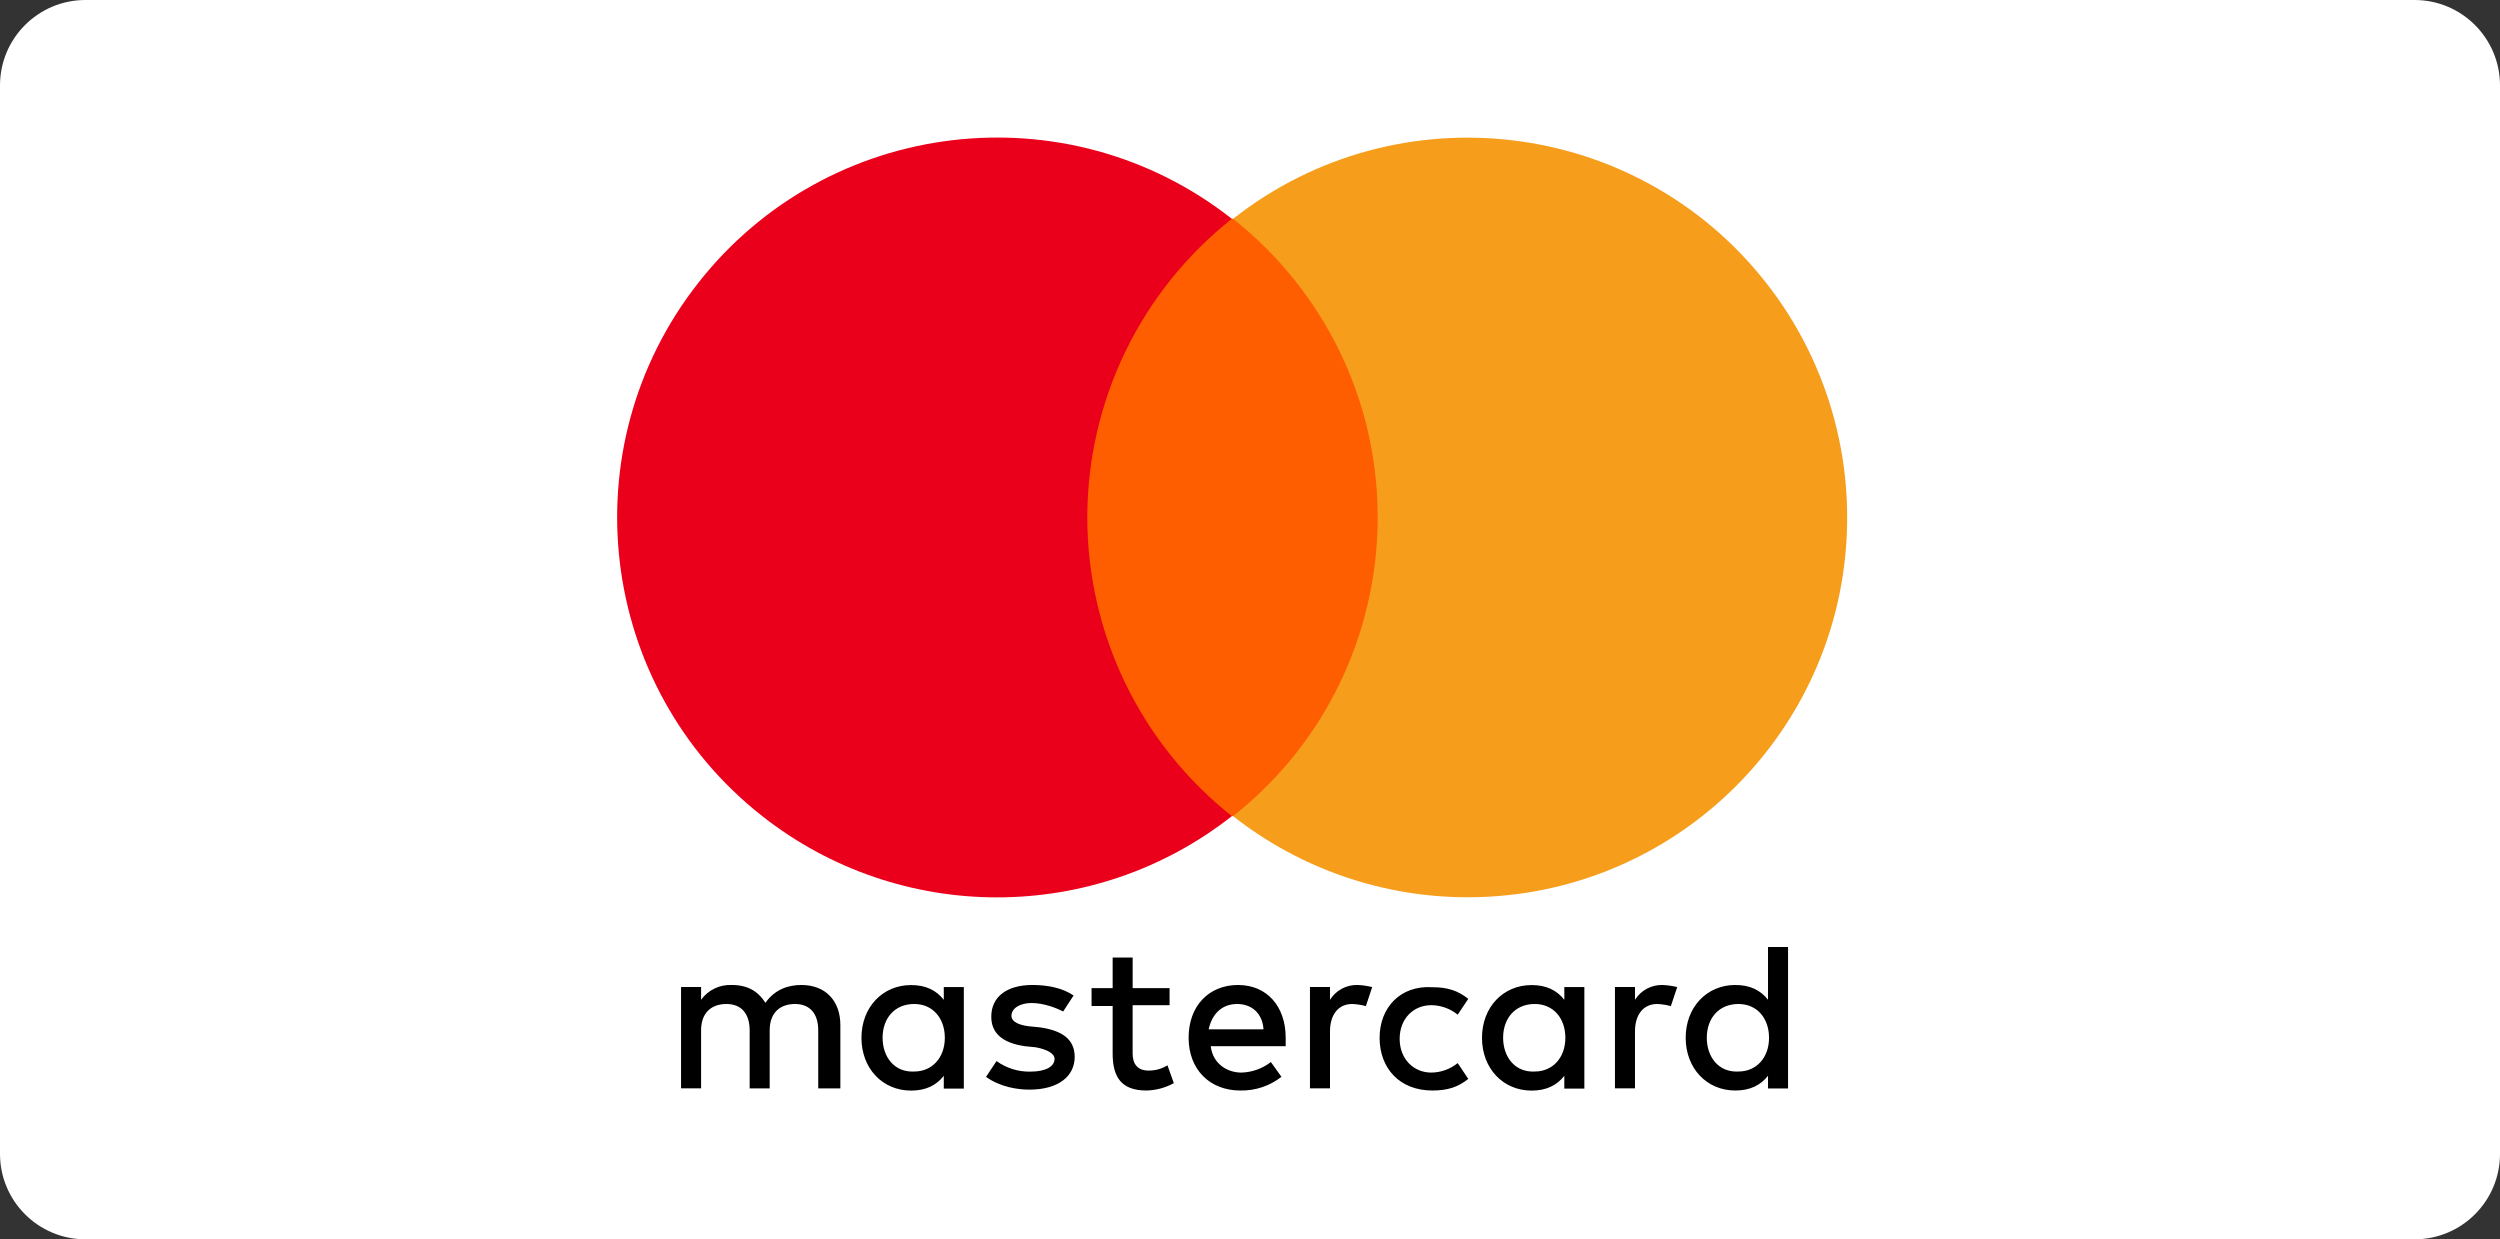 <svg width="117" height="58" viewBox="0 0 117 58" fill="none" xmlns="http://www.w3.org/2000/svg">
<rect x="0" y="0" width="117" height="58" fill="#333333" stroke="none"/>
<path d="M0 4C0 1.791 1.791 0 4 0H113C115.209 0 117 1.791 117 4V54C117 56.209 115.209 58 113 58H4C1.791 58 0 56.209 0 54V4Z" fill="white"/>
<path d="M79.878 48.567C79.878 47.677 80.422 46.987 81.361 46.987C82.25 46.987 82.791 47.678 82.791 48.567C82.791 49.505 82.195 50.147 81.361 50.147C80.42 50.197 79.878 49.456 79.878 48.567ZM83.681 50.941V44.319H82.743V46.789C82.396 46.344 81.907 46.097 81.211 46.097C79.878 46.097 78.89 47.135 78.89 48.567C78.89 49.999 79.877 51.036 81.211 51.036C81.903 51.036 82.396 50.79 82.743 50.345V50.941H83.681ZM70.346 48.567C70.346 47.677 70.89 46.987 71.828 46.987C72.717 46.987 73.259 47.678 73.259 48.567C73.259 49.505 72.662 50.147 71.828 50.147C70.89 50.196 70.346 49.455 70.346 48.567ZM74.148 50.945V46.196H73.21V46.792C72.864 46.348 72.375 46.101 71.678 46.101C70.346 46.101 69.357 47.138 69.357 48.57C69.357 50.003 70.344 51.04 71.678 51.04C72.369 51.04 72.864 50.793 73.21 50.348V50.945H74.148ZM77.804 46.097C77.283 46.086 76.796 46.348 76.518 46.789V46.193H75.58V50.934H76.517V48.271C76.517 47.481 76.912 46.987 77.556 46.987C77.772 46.995 77.987 47.029 78.196 47.086L78.494 46.196C78.267 46.139 78.035 46.106 77.802 46.097H77.804ZM41.305 48.567C41.305 47.677 41.848 46.987 42.787 46.987C43.675 46.987 44.218 47.678 44.218 48.567C44.218 49.505 43.621 50.147 42.787 50.147C41.848 50.196 41.305 49.455 41.305 48.567ZM45.107 50.945V46.196H44.169V46.792C43.822 46.348 43.334 46.101 42.638 46.101C41.305 46.101 40.316 47.138 40.316 48.57C40.316 50.003 41.303 51.04 42.638 51.04C43.328 51.04 43.822 50.793 44.169 50.348V50.945H45.107ZM57.898 46.987C58.59 46.987 59.084 47.431 59.132 48.172H56.566C56.714 47.481 57.161 46.987 57.898 46.987ZM57.947 46.097C56.564 46.097 55.627 47.085 55.627 48.567C55.627 50.049 56.613 51.036 58.044 51.036C58.742 51.051 59.423 50.825 59.971 50.395L59.477 49.703C59.08 50.011 58.597 50.184 58.094 50.197C57.453 50.197 56.762 49.802 56.663 48.963H60.17V48.568C60.17 47.086 59.281 46.098 57.947 46.098V46.097ZM64.565 48.567C64.565 49.998 65.504 51.036 67.035 51.036C67.727 51.036 68.22 50.889 68.715 50.493L68.22 49.752C67.871 50.035 67.436 50.192 66.986 50.197C66.151 50.197 65.504 49.555 65.504 48.617C65.504 47.678 66.144 47.042 66.986 47.042C67.436 47.047 67.871 47.204 68.22 47.486L68.715 46.746C68.22 46.351 67.727 46.202 67.035 46.202C65.553 46.103 64.565 47.141 64.565 48.573V48.567ZM50.243 46.591C49.748 46.245 49.057 46.097 48.317 46.097C47.131 46.097 46.392 46.641 46.392 47.58C46.392 48.37 46.935 48.814 47.97 48.963L48.465 49.012C49.009 49.111 49.354 49.309 49.354 49.555C49.354 49.901 48.96 50.152 48.219 50.152C47.652 50.163 47.097 49.99 46.638 49.658L46.145 50.398C46.835 50.892 47.675 50.995 48.172 50.995C49.555 50.995 50.295 50.353 50.295 49.464C50.295 48.629 49.7 48.229 48.666 48.08L48.172 48.031C47.727 47.983 47.336 47.834 47.336 47.538C47.336 47.192 47.731 46.941 48.275 46.941C48.872 46.941 49.46 47.188 49.757 47.336L50.243 46.591ZM63.528 46.097C63.008 46.086 62.52 46.348 62.244 46.789V46.193H61.306V50.934H62.244V48.271C62.244 47.481 62.638 46.987 63.281 46.987C63.498 46.995 63.713 47.029 63.923 47.086L64.219 46.196C63.993 46.139 63.762 46.106 63.528 46.097ZM54.737 46.245H53.008V44.814H52.072V46.245H51.085V47.08H52.072V49.307C52.072 50.394 52.468 51.036 53.652 51.036C54.101 51.027 54.541 50.908 54.935 50.691L54.637 49.856C54.371 50.023 54.062 50.108 53.748 50.103C53.253 50.103 53.007 49.806 53.007 49.312V47.042H54.736V46.251L54.737 46.245ZM39.329 50.938V47.974C39.329 46.838 38.637 46.097 37.501 46.097C36.905 46.097 36.267 46.295 35.822 46.932C35.477 46.388 34.987 46.097 34.242 46.097C33.68 46.073 33.141 46.333 32.811 46.789V46.193H31.873V50.934H32.811V48.221C32.811 47.386 33.305 46.987 33.998 46.987C34.688 46.987 35.084 47.431 35.084 48.221V50.938H36.021V48.221C36.021 47.386 36.515 46.987 37.206 46.987C37.898 46.987 38.293 47.431 38.293 48.221V50.938H39.329Z" fill="black"/>
<path d="M49.158 38.194H66.296V10.241H49.158V38.194Z" fill="#FF5E00"/>
<path d="M50.886 24.218C50.888 18.77 53.38 13.621 57.652 10.241C49.933 4.172 38.756 5.509 32.687 13.229C26.617 20.948 27.954 32.126 35.674 38.195C42.122 43.265 51.203 43.265 57.652 38.195C53.38 34.814 50.888 29.666 50.886 24.218Z" fill="#EB001B"/>
<path d="M86.447 24.218C86.454 34.027 78.508 41.986 68.699 41.992C64.714 41.995 60.842 40.658 57.709 38.195C65.429 32.09 66.738 20.884 60.633 13.165C59.775 12.08 58.794 11.099 57.709 10.241C65.421 4.179 76.588 5.516 82.649 13.228C85.112 16.362 86.45 20.233 86.447 24.218Z" fill="#F69D1B"/>
</svg>
